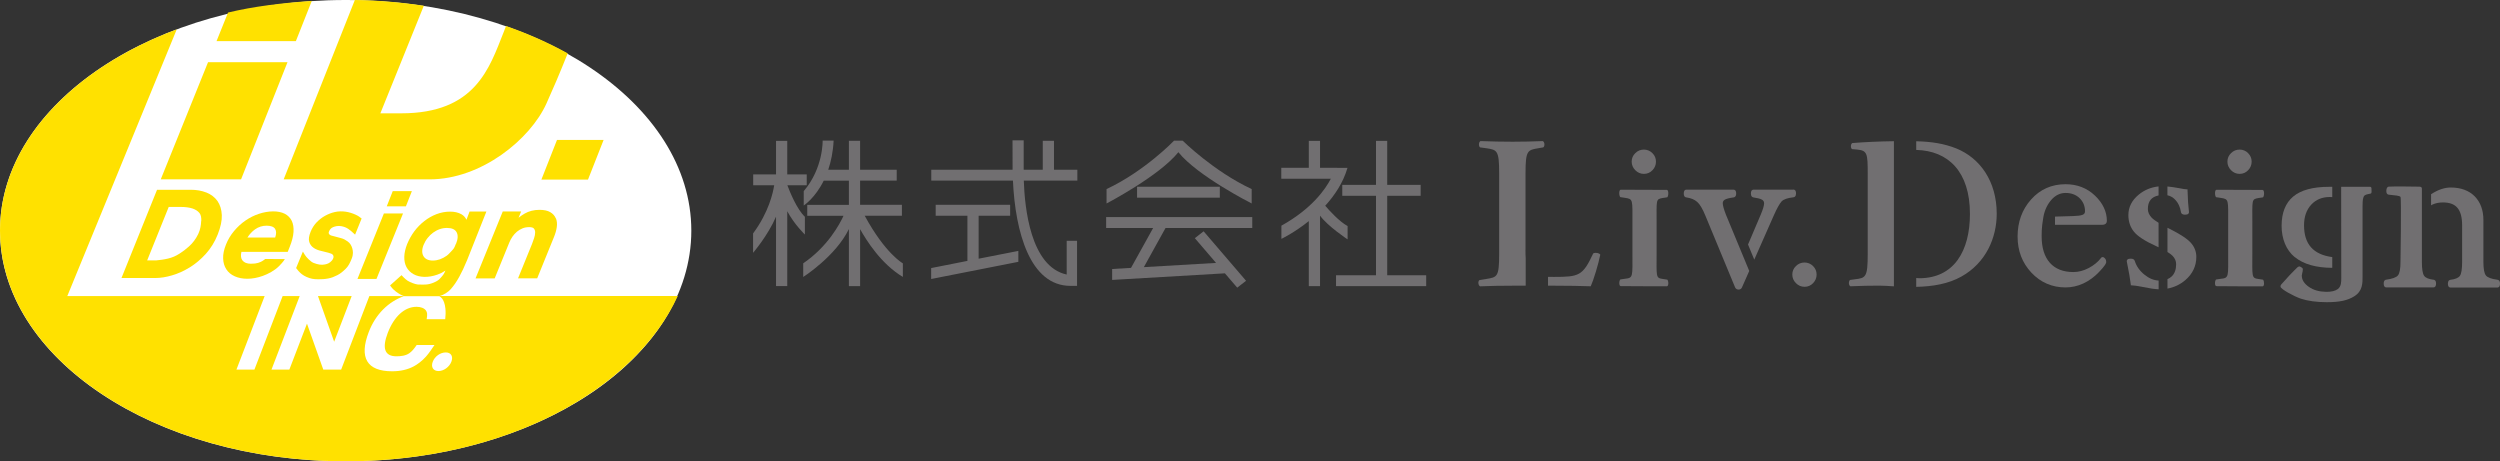 <?xml version="1.0" encoding="UTF-8"?>
<svg id="_レイヤー_2" data-name="レイヤー 2" xmlns="http://www.w3.org/2000/svg" viewBox="0 0 432.36 79.78">
  <rect x="0" y="0" width="432.36" height="79.78" fill="#333333" stroke="none"/>
  <defs>
    <style>
      .cls-1 {
        fill: #716f71;
      }

      .cls-2 {
        fill: #fff;
      }

      .cls-3 {
        fill: #ffe100;
      }
    </style>
  </defs>
  <g id="_欧文" data-name="欧文">
    <g>
      <ellipse class="cls-2" cx="59.78" cy="39.89" rx="59.78" ry="39.89"/>
      <g>
        <path class="cls-3" d="m35.67,33.29c-.79-.31-1.69-.47-2.66-.47h-5.85l-6.15,15.26h5.85c.89,0,1.86-.15,2.9-.46,1.04-.3,2.06-.77,3.06-1.38.99-.61,1.93-1.4,2.77-2.33.85-.94,1.55-2.07,2.06-3.35.51-1.28.75-2.41.71-3.36-.04-.97-.3-1.79-.76-2.45-.47-.65-1.11-1.14-1.92-1.46Zm-.88,4.95c-.03.68-.12,1.42-.51,2.24-.42.87-.99,1.61-1.6,2.14-.63.55-.98.83-1.64,1.25-.64.41-1.24.67-1.99.85-.76.18-1.32.24-2.08.32h-1.52l3.73-9.25h2.13c.75,0,1.41.09,1.96.26.52.17.93.43,1.22.78.28.34.35.85.32,1.42Z"/>
        <path class="cls-3" d="m49.25,36.97c-1.11-.57-2.83-.53-4.44,0-.83.27-1.61.66-2.34,1.16-.73.5-1.39,1.11-1.98,1.81-.59.7-1.07,1.5-1.41,2.36-.35.87-.52,1.67-.49,2.39.02.73.21,1.36.55,1.88.34.53.83.94,1.47,1.22.63.28,1.36.42,2.18.42s1.76-.17,2.67-.5c.91-.33,2-.89,2.79-1.68.79-.79,1.01-1.22,1.01-1.22l-3.4-.02-.18.15c-.45.32-.74.43-1.03.52-.36.1-.65.15-1.27.15-.67,0-1.15-.19-1.45-.57-.27-.35-.33-.84-.18-1.48h8.01l.35-.88c.38-.95.6-1.8.65-2.55.05-.75-.05-1.4-.3-1.93-.26-.53-.67-.95-1.21-1.23Zm-6.46,4.11c.36-.57.8-1.04,1.31-1.41.6-.43,1.28-.64,2.01-.64s1.24.19,1.47.56c.22.35.23.85.01,1.49h-4.81Z"/>
        <polygon class="cls-3" points="61.82 48.24 65.11 48.24 69.7 36.92 66.39 36.92 61.82 48.24"/>
        <path class="cls-3" d="m96.13,37.78c-.18-.45-.5-.82-.97-1.09-.45-.27-1.08-.4-1.86-.4-.97,0-1.83.22-2.57.65-.38.22-.73.46-1.05.72l.45-1.09h-3.18l-4.71,11.58h3.31l2.53-6.21c.14-.35.33-.69.55-1.02.22-.32.48-.6.77-.85.29-.24.62-.44.97-.58.34-.14.73-.21,1.16-.21.39,0,.66.08.8.24.15.18.22.4.22.67,0,.31-.06.64-.18.99-.12.37-.24.71-.36,1.01l-2.42,5.95h3.31l2.91-7.16c.24-.58.4-1.15.48-1.7.08-.56.03-1.07-.14-1.51Z"/>
        <polygon class="cls-3" points="66.89 35.68 70.2 35.68 71.23 33.06 67.92 33.06 66.89 35.68"/>
        <path class="cls-3" d="m81.22,36.56l-.55,1.45c-.18-.41-.47-.72-.86-.95-.54-.31-1.2-.46-1.96-.46-.82,0-1.61.15-2.37.44-.75.29-1.46.69-2.1,1.2-.65.5-1.23,1.1-1.74,1.78-.5.68-.91,1.42-1.23,2.2-.3.76-.47,1.49-.49,2.17-.02.69.11,1.3.38,1.81.28.52.7.93,1.24,1.23.99.55,2.5.64,4.12.06.48-.17.94-.4,1.37-.69h0c-.2.5-.38.77-.76,1.18-.34.38-.46.51-1.04.79-.72.34-1.16.4-1.5.43-.34.03-.73.03-1.51,0-.47-.06-1.25-.36-1.71-.64-.45-.28-1.07-.97-1.07-.97l-1.98,1.77.12.17c.57.78,1.27,1.17,1.74,1.45.19.11.55.24.59.24h6.06c.75-.2,1.55-.71,1.99-1.22.56-.65.95-1.2,1.47-2.14.4-.72.89-1.74,1.35-2.87l3.34-8.41h-2.92Zm-2.37,5.59c-.17.41-.25.75-.66,1.16-.32.32-.59.67-.94.92-.35.25-.74.46-1.15.61-.77.28-1.69.31-2.27.01-.27-.14-.46-.32-.6-.56-.14-.24-.21-.52-.21-.84,0-.33.07-.69.23-1.08.18-.44.41-.85.7-1.21.29-.37.61-.68.96-.93.35-.25.73-.46,1.14-.6.4-.14.82-.21,1.24-.21.85,0,1.39.24,1.67.73.28.5.25,1.17-.09,2.01Z"/>
        <polygon class="cls-3" points="93.63 31.06 101.69 31.06 104.39 24.2 96.33 24.2 93.63 31.06"/>
        <path class="cls-3" d="m74.29,31.02c8.97,0,17.41-6.93,20.21-13.11,1.1-2.44,2.18-4.93,3.68-8.68-3.27-1.82-6.85-3.41-10.66-4.73-.2.52-.35.9-.43,1.1-2.45,6.16-4.86,14-17.69,14h-3.62L73.3.99c-3.85-.59-7.84-.93-11.93-.99l-12.31,31.02h25.23Z"/>
        <polygon class="cls-3" points="60.82 51.2 54.99 51.2 57.79 59.1 60.82 51.2"/>
        <polygon class="cls-3" points="27.8 31.02 41.69 31.02 49.72 10.76 35.98 10.76 27.8 31.02"/>
        <path class="cls-3" d="m75.96,51.2c.16.1.36.27.47.4.26.29.52.93.6,1.76.06.57.04,1.26-.03,1.84h-3.21c.14-.82.11-1.19-.14-1.52-.3-.39-.87-.62-1.61-.62-2.06,0-3.88,1.65-4.98,4.51-1.02,2.66-.54,4.05,1.5,4.05.74,0,1.62-.09,2.25-.55.45-.33.74-.66,1.25-1.4h3.08c-.41.61-.93,1.39-1.46,1.99-.73.82-1.52,1.37-2.09,1.68-1.08.58-2.32.87-3.78.87-4.36,0-5.74-2.35-4.04-6.78,1.18-3.08,3.39-5.26,6.13-6.23h-6.02l-4.88,12.72h-3.09l-2.82-7.95-3.05,7.95h-3.09l4.88-12.72h-2.95l-4.88,12.72h-3.11l4.88-12.72H11.64S30.57,5.07,30.57,5.07C12.33,11.91,0,24.93,0,39.88,0,48.46,4.07,56.42,11,62.93c10.84,10.2,28.69,16.85,48.85,16.85,27.51,0,49.91-12.31,57.37-28.59h-41.25Zm2.1,11.36c-.35.91-1.32,1.61-2.23,1.61s-1.34-.7-.99-1.61c.36-.94,1.32-1.61,2.25-1.61s1.32.7.97,1.61Z"/>
        <path class="cls-3" d="m51.17,7.11L53.92.16c-5.13.34-10.18.97-14.48,2.01l-1.99,4.94h13.72Z"/>
        <path class="cls-3" d="m60.16,41.78c-.36-.25-.72-.49-1.2-.6-.45-.11-.81-.22-1.19-.32-.36-.1-.67-.12-.83-.35-.06-.08-.17-.22-.02-.53.14-.29.32-.54.67-.69.38-.16.9-.28,1.46-.17.92.18,1.36.52,2.36,1.46l1.13-2.79c-.32-.25-.55-.44-1.06-.67-1.06-.48-2.31-.73-3.57-.45-.59.13-1.16.36-1.69.65-.53.29-1.02.68-1.46,1.13-.44.46-.79,1.01-1.04,1.63-.3.75-.38,1.33-.23,1.78.14.44.41.79.8,1.04.36.23.79.4,1.27.5.44.1.86.2,1.24.31.35.1.69.2.8.41.1.19.11.37.01.6-.07.17-.16.3-.3.43-.15.14-.29.29-.49.38-.2.1-.4.16-.6.2-.64.14-1.23.03-1.99-.26-.54-.21-1.3-1.04-1.5-1.38-.21-.34-.35-.58-.35-.58l-1.17,2.85.39.49c.41.45.76.75,1.4,1.04.71.31,1.2.41,2.05.41.56,0,1.11-.02,1.72-.14.61-.12,1.01-.29,1.57-.57.56-.28,1-.67,1.46-1.12.47-.46.75-1.06,1.02-1.73.31-.76.23-1.34.1-1.8-.13-.45-.38-.89-.76-1.15Z"/>
      </g>
    </g>
    <g>
      <path class="cls-1" d="m313.55,46.01c-.4-.4-.9-.61-1.47-.61s-1.07.2-1.48.61c-.42.4-.63.9-.63,1.47s.21,1.07.63,1.49c.42.42.91.63,1.49.63s1.07-.21,1.47-.63c.4-.41.61-.91.61-1.48s-.2-1.07-.61-1.47Z"/>
      <path class="cls-1" d="m285.77,26.48c-.4-.4-.9-.61-1.47-.61s-1.07.2-1.48.61c-.42.4-.63.9-.63,1.47s.21,1.07.63,1.49c.42.42.91.63,1.49.63s1.07-.21,1.47-.63c.4-.41.61-.91.61-1.48s-.2-1.06-.61-1.47Z"/>
      <path class="cls-1" d="m388.8,26.48c-.4-.4-.9-.61-1.47-.61s-1.07.2-1.48.61c-.42.4-.63.9-.63,1.47s.21,1.07.63,1.49c.41.42.91.63,1.48.63s1.07-.21,1.47-.63c.4-.42.61-.91.61-1.48s-.2-1.06-.61-1.47Z"/>
      <g>
        <path class="cls-1" d="m139.2,40.57v-3.08c-1.38-1.29-2.61-4.32-3.03-5.45h3.35v-1.88h-3.37v-5.8h-1.94v5.8h-3.95v1.88h3.63c-.19,1.25-.93,4.67-3.65,8.33v3.35s2.55-2.95,3.97-6.25v12h1.94v-12.94c1.25,2.33,3.05,4.03,3.05,4.03Zm10.35-3.26h6.43v-1.89h-7.23v-4.19h6.33v-1.88h-6.33v-5h-1.94v5h-3.57c.47-1.4.83-3.05.93-5.03h-1.9s.13,4.76-3.27,8.73v2.49s1.95-1.25,3.46-4.3h4.35v4.19h-7.2v1.89h6.27c-.65,1.41-2.71,5.32-6.97,8.22v2.36s5.62-3.58,7.9-8.29v9.88h1.94v-9.86c1.07,1.93,3.64,6.03,7.39,8.26v-2.35s-3.01-1.63-6.59-8.22Z"/>
        <path class="cls-1" d="m203.79,26.32c3.3,4.12,12.68,8.87,12.68,8.87v-2.49c-6.62-3.09-11.93-8.37-11.93-8.37h-1.5s-5.05,5.27-11.67,8.37v2.49s9.12-4.75,12.42-8.87Zm-7.14,7.86h14.31v-1.89h-14.31v1.89Zm19.92,5.25v-1.89h-25.27v1.89h8.13l-3.83,6.9-3.26.19v1.89l19.5-1.14,2.13,2.48,1.53-1.19-7.34-8.56-1.52,1.19,3.67,4.28-12.49.73,3.75-6.77h15Z"/>
        <path class="cls-1" d="m233.05,39.09c-1.45-.79-3.15-2.68-3.86-3.51,1.63-1.79,3.1-3.98,3.85-6.55h0s-4.75-.01-4.75-.01v-4.66h-1.94v4.66h-4.76v1.89h8.57c-.91,1.76-3.24,5.17-8.55,8.12v2.28s2.22-1.05,4.74-3.07v11.25h1.94v-12.2c1.33,1.84,4.77,4.11,4.77,4.11v-2.3Zm6.86,8.51v-13.74h5.78v-1.89h-5.78v-7.61h-1.94v7.61h-5.83v1.89h5.83v13.74h-6.91v1.89h15.59v-1.89h-6.74Z"/>
        <path class="cls-1" d="m186.33,29.35h-4.05v-5h-1.94v5h-3.3v-5.08h-1.93c0,.71,0,4.29.01,5.08h-14.06v1.88h14.12c.41,8.95,2.98,18.21,9.95,18.21h1.14v-7.79h-1.79v5.83c-6.29-1.36-7.27-11.65-7.42-16.25h9.26v-1.88Zm-17.08,7.96h5.45v-1.89h-12.88v1.89h5.49v7.81l-6.27,1.24v1.89l15.08-2.97v-1.89l-6.87,1.35v-7.43Z"/>
      </g>
      <path class="cls-1" d="m263.83,43.18v-13.23c0-3.92.35-4,2.19-4.31l.87-.15c.31-.19.27-.94-.08-1.09-1.73.07-3.5.11-5.22.11-1.81,0-3.58-.04-5.54-.11-.35.15-.35.91-.08,1.09l1.1.15c1.85.27,2.2.38,2.2,4.31v14.03c0,3.92-.35,3.96-2.2,4.26l-1.18.19c-.35.19-.24.94.08,1.09,1.65-.08,3.62-.11,5.62-.11h2.27v-4.73c-.03-.45-.04-.94-.04-1.49Zm11.71.64c-1.81,3.89-2.44,4.07-6.8,4.07-.37,0-.71,0-1.02-.01v1.52c3.4.01,6,.05,7.39.11.47-1.02,1.34-3.88,1.65-5.47-.2-.3-.82-.41-1.21-.22Z"/>
      <path class="cls-1" d="m320.34,24.74c-.31.19-.31.87-.04,1.05l.82.07c1.85.16,1.89.69,1.89,4.3v13.81c0,3.99-.35,4.11-2.2,4.33l-.87.12c-.27.27-.24.94.08,1.09,1.73-.08,3.5-.11,4.99-.11.74,0,1.57.06,2.53.12v-25.1c-2.7.04-5.05.15-7.21.32Zm18.01.94c-2.18-.86-4.28-1.18-6.95-1.25v1.5c5.51.13,9.29,3.73,9.29,11.06,0,6.37-2.72,11.13-8.77,11.13-.19,0-.34-.03-.52-.04v1.53c2.87-.06,5.57-.52,7.83-1.79,4.22-2.37,6.09-6.67,6.09-10.86,0-5.62-2.89-9.62-6.97-11.28Z"/>
      <path class="cls-1" d="m286.5,43.66c0,4.2-.18,4.41,1.05,4.58l.8.12c.25.28.25,1.14-.08,1.15-1.6.02-6.37-.03-7.97-.03-.33,0-.32-.87-.08-1.15l.8-.12c1.47-.14,1.3-.36,1.3-4.55v-4.98c0-4.2.15-4.25-1.3-4.47l-.8-.12c-.25-.28-.26-1.29.08-1.28,1.62.02,6.5.03,7.97.03.33,0,.32,1,.08,1.28l-.8.12c-1.21.22-1.05.24-1.05,4.44v4.98Z"/>
      <path class="cls-1" d="m391.38,48.37l-.8-.12c-1.23-.17-1.05-.39-1.05-4.58v-4.98c0-4.2-.16-4.22,1.05-4.44l.8-.12c.25-.28.25-1.28-.08-1.28-1.47,0-6.35-.01-7.97-.03-.33,0-.32,1-.08,1.28l.8.12c1.45.22,1.3.27,1.3,4.47v4.98c0,4.2.17,4.41-1.3,4.55l-.8.12c-.25.28-.26,1.15.08,1.15,1.6,0,6.37.06,7.97.03.33,0,.32-.87.08-1.15Z"/>
      <g>
        <path class="cls-1" d="m372.92,42.58c.14.06.27.12.39.18v-4.23c-.55-.34-.95-.63-1.19-.88-.44-.46-.66-.97-.66-1.51,0-1.32.61-2.09,1.85-2.34v-1.56c-1.29.14-2.44.61-3.43,1.42-1.19.98-1.79,2.17-1.79,3.54,0,1.11.32,2.07.96,2.87.63.79,1.93,1.63,3.87,2.51Z"/>
        <path class="cls-1" d="m374.85,33.77c.5.11.95.36,1.33.76.54.55.87,1.28,1.01,2.18.04.19.19.42.68.42.58,0,.7-.23.7-.45-.13-1.04-.21-2.32-.25-3.8v-.14h-.15c-.2,0-.62-.06-1.27-.19-.8-.15-1.49-.25-2.06-.3v1.53Z"/>
        <path class="cls-1" d="m378.91,42.01c-.61-.7-1.84-1.51-3.76-2.47-.1-.05-.2-.1-.3-.15v4.19c.39.24.69.46.88.66.42.43.62.91.62,1.47,0,.89-.25,1.59-.75,2.08-.21.21-.46.36-.75.48v1.64c1.17-.22,2.21-.71,3.1-1.48,1.25-1.08,1.89-2.42,1.89-4.01,0-.89-.31-1.71-.93-2.41Z"/>
        <path class="cls-1" d="m373.31,48.52c-.82-.04-1.64-.37-2.42-1-.84-.67-1.41-1.48-1.69-2.38-.06-.19-.23-.41-.69-.41-.58,0-.7.23-.7.46.37,1.8.6,3.16.7,4.03v.13h.15c.33,0,.98.09,1.92.28,1.21.25,2.12.38,2.74.4v-1.52Z"/>
      </g>
      <g>
        <path class="cls-1" d="m396.87,44.46c1.5,1.23,3.68,1.85,6.48,1.86v-1.86c-3.28-.43-4.88-2.24-4.88-5.49,0-1.47.41-2.66,1.23-3.56.81-.89,1.9-1.34,3.22-1.34.16,0,.3,0,.43.02v-1.78h-.57c-2.76,0-4.84.56-6.17,1.67-1.34,1.11-2.02,2.82-2.02,5.07s.77,4.18,2.27,5.42Z"/>
        <path class="cls-1" d="m410.15,33.13l-.02-.51s.02-.13-.06-.23c-.07-.09-.2-.09-.22-.09h-4.96s.02,15.51.02,15.63v.12c0,.73,0,1.48-.6,1.94-.44.33-1.11.49-2.02.48-1.21-.02-2.19-.3-2.99-.86-.81-.56-1.22-1.22-1.22-1.97,0-.09.03-.22.07-.36.05-.21.12-.47.11-.75,0-.21-.43-.42-.55-.45-.11-.02-.27.06-.34.11-.08.07-.96.94-1.41,1.42-.42.44-1.05,1.16-1.32,1.46-.07.08-.12.14-.13.15-.1.11-.12.27-.11.36.04.45,2.46,1.72,3.51,2.07,1.22.4,2.73.61,4.49.61,2.23,0,3.61-.3,4.77-1.03,1.44-.91,1.43-2.25,1.42-3.55v-12.11c0-1.1.1-1.37.25-1.66.16-.24.52-.31,1.06-.41h.03c.06-.02.13-.06.17-.11.02-.02.05-.06.04-.25Z"/>
      </g>
      <g>
        <path class="cls-1" d="m420.87,48.38c-.83-.1-1.38-.32-1.63-.68-.26-.36-.39-1.17-.39-2.39,0,0,0-9.67,0-10.54,0-.51,0-2.04,0-2.04,0-.17.06-.45-.53-.45h-.26c-.98-.02-3.95-.06-4.91,0-.28,0-.45.29-.45.74,0,.57.29.64.44.65l.35.04c.67.07,1.47.12,1.66.34.18.23,0,11.26,0,11.26,0,1.19-.15,1.97-.44,2.32-.29.35-.98.6-2.03.74-.16.02-.43.13-.43.66,0,.59.28.68.45.68h8.15c.17,0,.45-.09.45-.68,0-.53-.27-.64-.44-.66Z"/>
        <path class="cls-1" d="m431.93,48.38c-1.04-.13-1.71-.38-2-.73-.29-.35-.44-1.14-.44-2.34v-7.26c0-1.7-.51-3.08-1.5-4.09-1-1.01-2.4-1.53-4.16-1.53-1.07,0-2.21.39-3.39,1.16v1.92c.06-.03.11-.07.17-.1.55-.27,1.18-.4,1.9-.4,1.12,0,1.96.31,2.49.94.54.63.81,1.65.81,3.02v6.35c0,1.22-.13,2.02-.39,2.39-.25.35-.79.58-1.63.68-.2.02-.44.16-.44.66,0,.59.28.68.45.68h8.11c.17,0,.45-.09.45-.68,0-.53-.27-.64-.43-.66Z"/>
      </g>
      <g>
        <path class="cls-1" d="m300.59,42.2h0s-2.1-5.07-2.1-5.07c-.36-.94-.55-1.61-.55-1.98,0-.28.12-.48.36-.62.27-.16.78-.29,1.52-.39.16-.02.44-.13.44-.66,0-.59-.28-.68-.45-.68h-8.17c-.17,0-.44.09-.44.68,0,.53.27.64.43.66.8.11,1.43.37,1.89.78.47.41.93,1.2,1.4,2.34l5.15,12.43c.11.26.32.39.61.39s.48-.14.59-.39l1.25-2.83-1.93-4.66Z"/>
        <path class="cls-1" d="m310.14,32.8h-6.88c-.17,0-.45.09-.45.68,0,.5.24.63.43.66.7.1,1.2.23,1.48.39.25.14.37.35.37.62,0,.4-.2,1.07-.59,1.99l-2.19,5.15,1.08,2.61,3.38-7.65c.54-1.22.99-2.02,1.34-2.41.34-.37,1.03-.61,2.06-.72.2-.02.44-.16.44-.67,0-.58-.29-.67-.47-.67Z"/>
      </g>
      <path class="cls-1" d="m363.62,44.46l-.19.06-.02.03c-.55.73-1.28,1.33-2.17,1.8-.89.47-1.79.7-2.67.7-1.75,0-3.11-.54-4.05-1.59-.95-1.06-1.43-2.61-1.43-4.6,0-.68.02-1.35.1-1.98.04-.34.14-1.02.2-1.36.22-1.22.73-2.22,1.39-2.97.69-.78,1.51-1.18,2.44-1.18.99,0,1.81.3,2.43.9.62.6.94,1.36.94,2.26,0,.31-.13.51-.42.62-.32.13-.88.2-1.66.22l-3.11.09v1.42h8.13c.73,0,.84-.43.84-.68,0-1.59-.69-3.06-2.06-4.37-1.37-1.31-3.08-1.97-5.09-1.97-2.39,0-4.4.89-5.95,2.63-1.56,1.74-2.34,3.9-2.34,6.41s.81,4.56,2.39,6.26c1.59,1.69,3.58,2.55,5.9,2.55,1.06,0,2.09-.23,3.07-.68.97-.45,1.88-1.11,2.7-1.96,1.13-1.17,1.27-1.57,1.27-1.76,0-.22-.06-.42-.19-.58-.14-.18-.29-.27-.45-.27Z"/>
    </g>
  </g>
</svg>